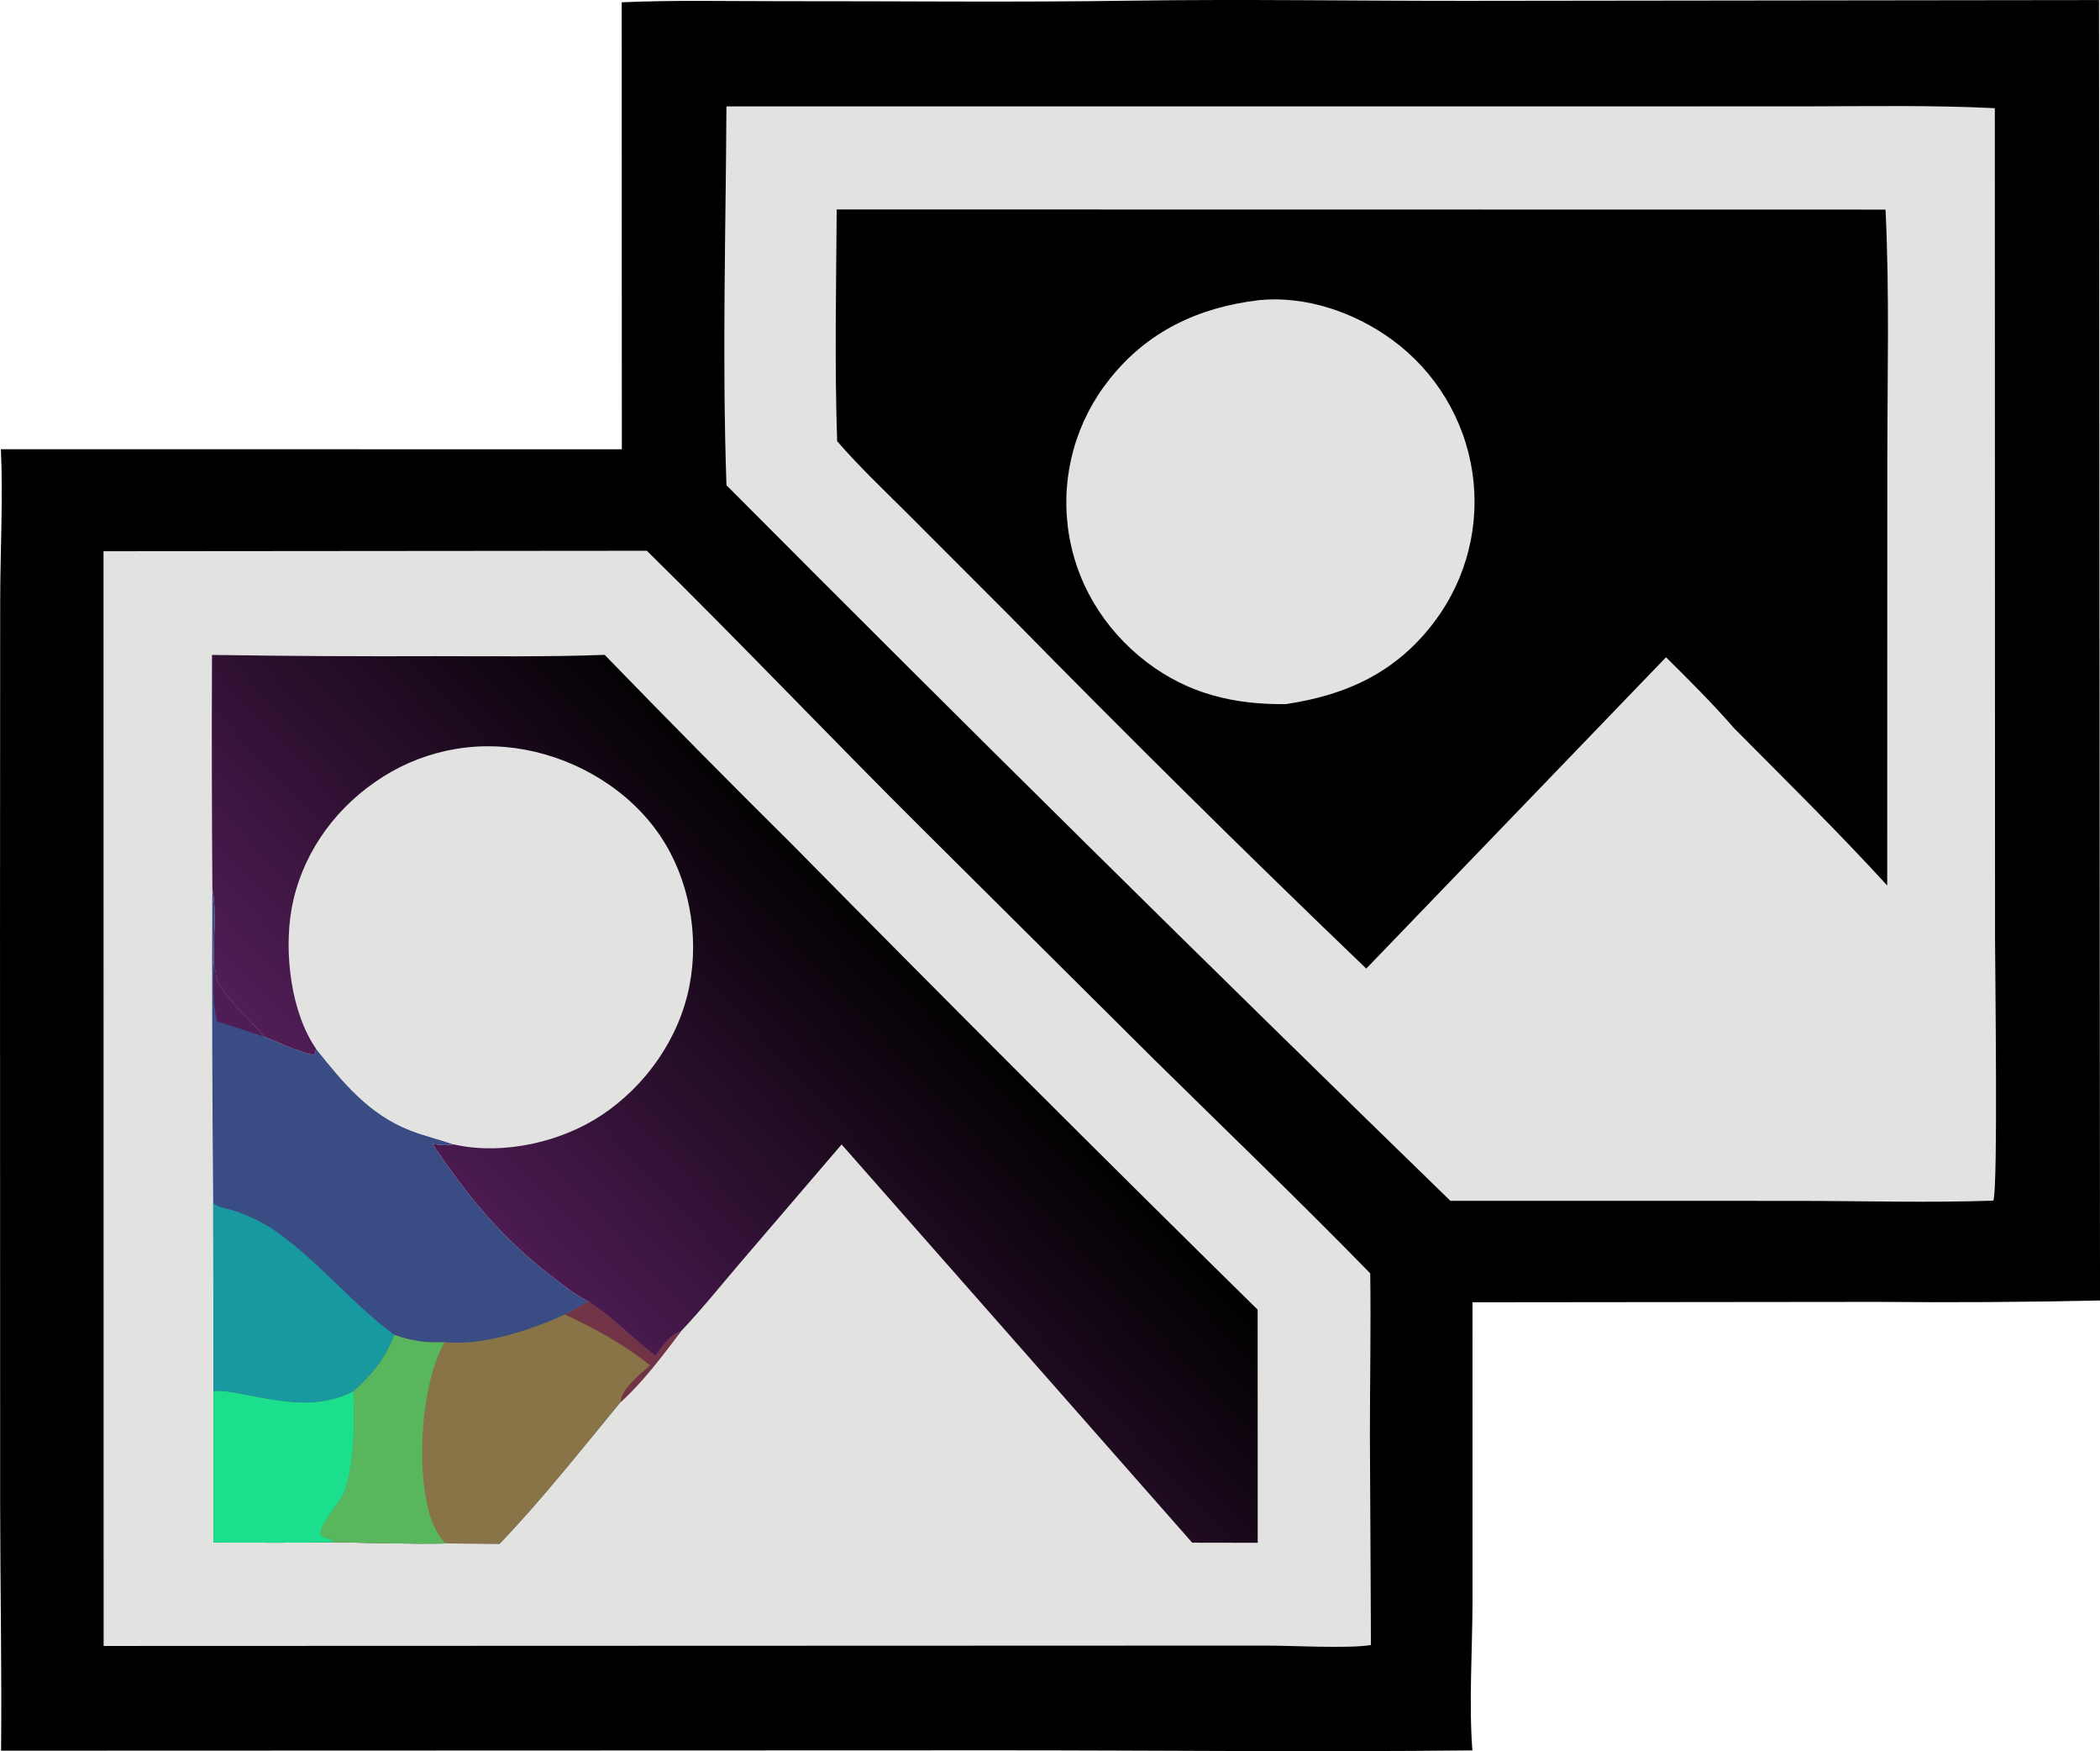 <svg xmlns="http://www.w3.org/2000/svg" xmlns:xlink="http://www.w3.org/1999/xlink" viewBox="197.39 249.06 630.48 525.61">
	<g>
		<path fill="#E2E2E1" transform="translate(-0 0)" d="M415.494 281.011L663.764 281.012L741.115 280.984C759.518 280.956 777.903 280.615 796.291 281.54L796.357 531.063C796.359 540.014 797.289 605.375 795.849 609.436C776.362 610.107 757.039 609.53 737.561 609.503L632.833 609.485Q523.284 502.992 415.502 394.712C414.176 356.865 415.293 318.874 415.494 281.011ZM448.719 381.485C455.241 389.031 462.594 395.979 469.653 403.024L501.134 434.539Q553.565 487.965 607.578 539.793L697.576 446.348C704.53 453.226 711.521 460.178 717.939 467.564C733.409 483.176 749.16 498.632 763.992 514.855L764.018 387.72C764.025 362.477 764.713 337.185 763.483 311.966L448.589 311.92C448.422 335.052 447.949 358.366 448.719 381.485Z"/>
		<path fill="#E2E2E1" transform="translate(-0 0)" d="M575.165 339.185C575.244 339.172 575.323 339.153 575.403 339.146C589.461 337.788 604.074 342.8 615.366 351.068Q616.57 351.947 617.728 352.885Q618.887 353.823 619.998 354.817Q621.108 355.811 622.169 356.858Q623.229 357.906 624.237 359.005Q625.244 360.103 626.196 361.25Q627.148 362.397 628.042 363.59Q628.936 364.783 629.77 366.018Q630.604 367.253 631.376 368.528Q632.148 369.803 632.856 371.115Q633.565 372.427 634.207 373.772Q634.85 375.117 635.425 376.492Q636 377.867 636.507 379.269Q637.014 380.67 637.451 382.095Q637.887 383.521 638.253 384.966Q638.619 386.41 638.913 387.872Q639.207 389.333 639.429 390.807Q639.647 392.268 639.793 393.739Q639.938 395.209 640.011 396.685Q640.084 398.16 640.085 399.638Q640.085 401.115 640.012 402.591Q639.939 404.067 639.794 405.537Q639.649 407.007 639.431 408.469Q639.213 409.93 638.924 411.379Q638.635 412.828 638.274 414.261Q637.914 415.693 637.483 417.107Q637.052 418.52 636.552 419.91Q636.052 421.301 635.485 422.665Q634.917 424.029 634.282 425.363Q633.648 426.698 632.949 427.999Q632.249 429.3 631.487 430.566Q630.724 431.831 629.9 433.058Q629.076 434.284 628.192 435.468C616.821 450.696 601.885 457.667 583.43 460.396C567.937 460.578 554.186 457.338 541.704 447.828C528.665 437.894 520.038 423.533 517.991 407.221Q517.808 405.757 517.698 404.286Q517.587 402.815 517.551 401.34Q517.514 399.865 517.551 398.39Q517.588 396.915 517.698 395.444Q517.808 393.972 517.991 392.509Q518.175 391.045 518.431 389.592Q518.687 388.139 519.015 386.7Q519.343 385.262 519.742 383.842Q520.141 382.421 520.611 381.023Q521.081 379.624 521.619 378.25Q522.158 376.877 522.764 375.532Q523.371 374.187 524.043 372.874Q524.716 371.561 525.453 370.283Q526.19 369.005 526.99 367.765Q527.79 366.526 528.651 365.327Q529.512 364.129 530.431 362.975C541.815 348.548 557.171 341.345 575.165 339.185Z"/>
		<path fill="#E2E2E1" transform="translate(-0 0)" d="M228.474 414.515L391.594 414.379C419.863 442.138 447.142 470.932 475.264 498.844L544.136 567.317C565.739 588.585 587.589 609.566 608.768 631.262C608.987 647.535 608.676 663.844 608.673 680.121L608.984 742.82C602.169 743.935 585.187 742.981 577.368 742.979L501.451 743.008L228.51 743.099L228.474 414.515ZM261.03 445.626Q260.889 480.676 261.143 515.725C262.541 523.153 261.31 531.274 261.598 538.809L261.861 539.767C262.081 540.584 262.185 541.309 262.26 542.147C262.659 546.623 273.551 556.149 276.582 560.188C281.311 562.075 286.278 564.521 291.223 565.662L291.985 565.286L292.3 563.872C284.692 552.908 282.649 534.913 284.911 522.009C287.632 506.487 296.969 492.844 309.842 483.903Q311.052 483.048 312.303 482.254Q313.554 481.46 314.844 480.73Q316.133 480 317.457 479.335Q318.782 478.67 320.138 478.073Q321.494 477.475 322.878 476.946Q324.262 476.417 325.671 475.958Q327.08 475.499 328.51 475.112Q329.94 474.724 331.388 474.408Q332.836 474.092 334.298 473.85Q335.759 473.607 337.231 473.438Q338.704 473.268 340.182 473.173Q341.661 473.077 343.143 473.056Q344.624 473.035 346.105 473.088Q347.586 473.141 349.062 473.268Q350.539 473.395 352.007 473.596Q353.475 473.797 354.931 474.071C370.995 477.018 386.425 486.314 395.608 499.954C404.315 512.888 407.354 529.747 404.37 544.991C401.29 560.723 391.32 574.931 378.017 583.771C365.898 591.824 348.848 595.701 334.479 592.741C334.176 592.679 333.875 592.608 333.572 592.541C331.325 592.984 329.446 592.737 327.214 592.399C337.623 607.842 347.584 620.197 362.464 631.735C366.13 634.578 369.929 637.619 374.061 639.73C381.435 644.578 387.272 650.735 394.185 656.06C396.318 653.25 398.291 649.896 401.777 648.717C408.034 642.11 413.729 635.007 419.639 628.094L450.065 592.579L555.324 712.106L574.999 712.139L574.973 642.154Q504.605 572.95 435.34 502.641Q406.855 474.403 378.93 445.611C362.102 446.242 345.224 446.018 328.386 446.012Q294.706 446.149 261.03 445.626Z"/>
		<path fill="#394C84" transform="translate(-0 0)" d="M261.143 515.725C262.541 523.153 261.31 531.274 261.598 538.809L261.861 539.767C262.081 540.584 262.185 541.309 262.26 542.147C262.659 546.623 273.551 556.149 276.582 560.188C281.311 562.075 286.278 564.521 291.223 565.662L291.985 565.286L292.3 563.872C300.46 574.093 308.265 583.646 320.831 588.455C325.004 590.052 329.356 591.085 333.572 592.541C331.325 592.984 329.446 592.737 327.214 592.399C337.623 607.842 347.584 620.197 362.464 631.735C366.13 634.578 369.929 637.619 374.061 639.73C381.435 644.578 387.272 650.735 394.185 656.06C396.318 653.25 398.291 649.896 401.777 648.717C396.269 655.973 390.447 663.811 383.662 669.928C371.885 684.169 360.154 699.112 347.374 712.436L332.056 712.33C320.584 712.554 309.091 712.181 297.621 711.939C285.592 712.226 273.521 712.049 261.488 712.047L261.488 666.548L261.404 610.192Q260.953 562.96 261.143 515.725Z"/>
		<path fill="#887446" transform="translate(-0 0)" d="M374.061 639.73C381.435 644.578 387.272 650.735 394.185 656.06C396.318 653.25 398.291 649.896 401.777 648.717C396.269 655.973 390.447 663.811 383.662 669.928C371.885 684.169 360.154 699.112 347.374 712.436L332.056 712.33C320.584 712.554 309.091 712.181 297.621 711.939C285.592 712.226 273.521 712.049 261.488 712.047L261.488 666.548C264.938 666.372 268.219 667.122 271.584 667.758C282.732 669.868 292.933 672.022 303.5 666.615C309.071 661.613 313.079 656.744 315.735 649.719C320.837 651.553 325.411 652.22 330.843 651.935C342.451 653.019 356.477 648.397 366.998 643.61L374.061 639.73Z"/>
		<path fill="#1BDF8C" transform="translate(-0 0)" d="M261.488 666.548C264.938 666.372 268.219 667.122 271.584 667.758C282.732 669.868 292.933 672.022 303.5 666.615C303.713 676.452 304.047 686.655 301.036 696.16C299.666 700.483 293.468 705.666 293.665 709.826C294.433 710.305 294.963 710.557 295.837 710.816C296.741 711.083 296.992 711.269 297.621 711.939C285.592 712.226 273.521 712.049 261.488 712.047L261.488 666.548Z"/>
		<path fill="#58B65D" transform="translate(-0 0)" d="M315.735 649.719C320.837 651.553 325.411 652.22 330.843 651.935C323.765 664.668 322.347 689.348 326.245 703.183C327.111 706.257 328.683 709.547 330.8 711.973L332.056 712.33C320.584 712.554 309.091 712.181 297.621 711.939C296.992 711.269 296.741 711.083 295.837 710.816C294.963 710.557 294.433 710.305 293.665 709.826C293.468 705.666 299.666 700.483 301.036 696.16C304.047 686.655 303.713 676.452 303.5 666.615C309.071 661.613 313.079 656.744 315.735 649.719Z"/>
		<path fill="#723346" transform="translate(-0 0)" d="M374.061 639.73C381.435 644.578 387.272 650.735 394.185 656.06C396.318 653.25 398.291 649.896 401.777 648.717C396.269 655.973 390.447 663.811 383.662 669.928C383.966 665.814 389.625 661.541 392.535 658.827C384.587 652.513 376.168 647.897 366.998 643.61L374.061 639.73Z"/>
		<path fill="#18999F" transform="translate(-0 0)" d="M261.404 610.192C261.637 610.354 261.863 610.523 262.101 610.676C263.676 611.691 265.709 611.808 267.476 612.388C272 613.873 276.523 616.024 280.415 618.783C293.256 627.883 303.142 640.386 315.735 649.719C313.079 656.744 309.071 661.613 303.5 666.615C292.933 672.022 282.732 669.868 271.584 667.758C268.219 667.122 264.938 666.372 261.488 666.548L261.404 610.192Z"/>
		<path fill="#4F1C57" transform="translate(-0 0)" d="M261.598 538.809L261.861 539.767C262.081 540.584 262.185 541.309 262.26 542.147C262.659 546.623 273.551 556.149 276.582 560.188Q269.607 557.817 262.574 555.626C261.159 550.103 261.493 544.456 261.598 538.809Z"/>
		<path fill="#E2E2E1" transform="translate(-0 0)" d="M292.3 563.872C284.692 552.908 282.649 534.913 284.911 522.009C287.632 506.487 296.969 492.844 309.842 483.903Q311.052 483.048 312.303 482.254Q313.554 481.46 314.844 480.73Q316.133 480 317.457 479.335Q318.782 478.67 320.138 478.073Q321.494 477.475 322.878 476.946Q324.262 476.417 325.671 475.958Q327.08 475.499 328.51 475.112Q329.94 474.724 331.388 474.408Q332.836 474.092 334.298 473.85Q335.759 473.607 337.231 473.438Q338.704 473.268 340.182 473.173Q341.661 473.077 343.143 473.056Q344.624 473.035 346.105 473.088Q347.586 473.141 349.062 473.268Q350.539 473.395 352.007 473.596Q353.475 473.797 354.931 474.071C370.995 477.018 386.425 486.314 395.608 499.954C404.315 512.888 407.354 529.747 404.37 544.991C401.29 560.723 391.32 574.931 378.017 583.771C365.898 591.824 348.848 595.701 334.479 592.741C334.176 592.679 333.875 592.608 333.572 592.541C329.356 591.085 325.004 590.052 320.831 588.455C308.265 583.646 300.46 574.093 292.3 563.872Z"/>
	</g>
	<g>
		<path transform="translate(-0 0)" d="M537.032 249.256C570.605 248.776 604.241 249.334 637.82 249.308L827.576 249.078L827.876 639.401Q794.475 640.146 761.068 639.822L639.474 639.946L639.483 729.721C639.456 743.882 638.349 760.619 639.446 774.447C591.735 774.968 543.968 774.421 496.25 774.428L197.71 774.53C197.954 750.112 197.46 725.633 197.436 701.209L197.394 528.676L197.442 429.514C197.458 414.772 198.346 398.38 197.654 383.902L384.079 383.911L384.048 249.754C399.784 249.037 415.674 249.433 431.427 249.413C466.61 249.37 501.856 249.794 537.032 249.256ZM415.502 394.712Q523.284 502.992 632.833 609.485L737.561 609.503C757.039 609.53 776.362 610.107 795.849 609.436C797.289 605.375 796.359 540.014 796.357 531.063L796.291 281.54C777.903 280.615 759.518 280.956 741.115 280.984L663.764 281.012L415.494 281.011C415.293 318.874 414.176 356.865 415.502 394.712ZM228.51 743.099L501.451 743.008L577.368 742.979C585.187 742.981 602.169 743.935 608.984 742.82L608.673 680.121C608.676 663.844 608.987 647.535 608.768 631.262C587.589 609.566 565.739 588.585 544.136 567.317L475.264 498.844C447.142 470.932 419.863 442.138 391.594 414.379L228.474 414.515L228.51 743.099Z"/>
		<path transform="translate(-0 0)" d="M448.589 311.92L763.483 311.966C764.713 337.185 764.025 362.477 764.018 387.72L763.992 514.855C749.16 498.632 733.409 483.176 717.939 467.564C711.521 460.178 704.53 453.226 697.576 446.348L607.578 539.793Q553.565 487.965 501.134 434.539L469.653 403.024C462.594 395.979 455.241 389.031 448.719 381.485C447.949 358.366 448.422 335.052 448.589 311.92ZM583.43 460.396C601.885 457.667 616.821 450.696 628.192 435.468Q629.076 434.284 629.9 433.058Q630.724 431.831 631.487 430.566Q632.249 429.3 632.949 427.999Q633.648 426.698 634.282 425.363Q634.917 424.029 635.485 422.665Q636.052 421.301 636.552 419.91Q637.052 418.52 637.483 417.107Q637.914 415.693 638.274 414.261Q638.635 412.828 638.924 411.379Q639.213 409.93 639.431 408.469Q639.649 407.007 639.794 405.537Q639.939 404.067 640.012 402.591Q640.085 401.115 640.085 399.638Q640.084 398.16 640.011 396.685Q639.938 395.209 639.793 393.739Q639.647 392.268 639.429 390.807Q639.207 389.333 638.913 387.872Q638.619 386.41 638.253 384.966Q637.887 383.521 637.45 382.095Q637.014 380.67 636.507 379.268Q636 377.867 635.425 376.492Q634.85 375.117 634.207 373.772Q633.565 372.427 632.856 371.115Q632.148 369.803 631.376 368.528Q630.604 367.253 629.77 366.018Q628.936 364.783 628.042 363.59Q627.148 362.397 626.196 361.25Q625.244 360.103 624.237 359.005Q623.229 357.906 622.169 356.858Q621.108 355.811 619.998 354.817Q618.887 353.823 617.728 352.885Q616.57 351.947 615.366 351.068C604.074 342.8 589.461 337.788 575.403 339.146C575.323 339.153 575.244 339.172 575.165 339.185C557.171 341.345 541.815 348.548 530.431 362.975Q529.512 364.129 528.651 365.327Q527.79 366.525 526.99 367.765Q526.19 369.005 525.453 370.283Q524.716 371.561 524.043 372.874Q523.371 374.187 522.764 375.532Q522.158 376.877 521.619 378.25Q521.081 379.624 520.611 381.023Q520.141 382.421 519.742 383.842Q519.343 385.262 519.015 386.7Q518.687 388.139 518.431 389.592Q518.175 391.045 517.991 392.509Q517.808 393.972 517.698 395.444Q517.587 396.915 517.551 398.39Q517.514 399.865 517.551 401.34Q517.587 402.815 517.698 404.286Q517.808 405.757 517.991 407.221C520.038 423.533 528.665 437.894 541.704 447.828C554.186 457.338 567.937 460.578 583.43 460.396Z"/>
		<defs>
			<linearGradient id="gradient_0" gradientUnits="userSpaceOnUse" x1="469.455" y1="530.501" x2="351.42" y2="640.646">
				<stop offset="0" stop-color="black"/>
				<stop offset="1" stop-color="#521D58"/>
			</linearGradient>
		</defs>
		<path fill="url(#gradient_0)" transform="translate(-0 0)" d="M261.03 445.626Q294.706 446.149 328.386 446.012C345.224 446.018 362.102 446.242 378.93 445.611Q406.855 474.403 435.34 502.641Q504.604 572.95 574.973 642.154L574.999 712.139L555.324 712.106L450.065 592.579L419.639 628.094C413.729 635.007 408.034 642.11 401.777 648.717C398.291 649.896 396.318 653.25 394.185 656.06C387.272 650.735 381.435 644.578 374.061 639.73C369.929 637.619 366.13 634.578 362.464 631.735C347.584 620.197 337.623 607.842 327.214 592.399C329.446 592.737 331.325 592.984 333.572 592.541C333.875 592.608 334.176 592.679 334.479 592.741C348.848 595.701 365.898 591.824 378.017 583.771C391.32 574.931 401.29 560.723 404.37 544.991C407.354 529.747 404.315 512.888 395.608 499.954C386.425 486.314 370.995 477.018 354.931 474.071Q353.475 473.797 352.007 473.596Q350.539 473.395 349.062 473.268Q347.586 473.141 346.105 473.088Q344.624 473.035 343.143 473.056Q341.661 473.077 340.182 473.173Q338.704 473.268 337.231 473.438Q335.759 473.607 334.298 473.85Q332.836 474.092 331.388 474.408Q329.94 474.724 328.51 475.112Q327.08 475.499 325.671 475.958Q324.262 476.417 322.878 476.946Q321.494 477.475 320.138 478.073Q318.782 478.67 317.457 479.335Q316.133 480 314.844 480.73Q313.554 481.46 312.303 482.254Q311.052 483.048 309.842 483.903C296.969 492.844 287.632 506.487 284.911 522.009C282.649 534.913 284.692 552.908 292.3 563.872L291.985 565.286L291.223 565.662C286.278 564.521 281.311 562.075 276.582 560.188C273.551 556.149 262.659 546.623 262.26 542.147C262.185 541.309 262.081 540.584 261.861 539.767L261.598 538.809C261.31 531.274 262.541 523.153 261.143 515.725Q260.889 480.676 261.03 445.626Z"/>
	</g>
</svg>